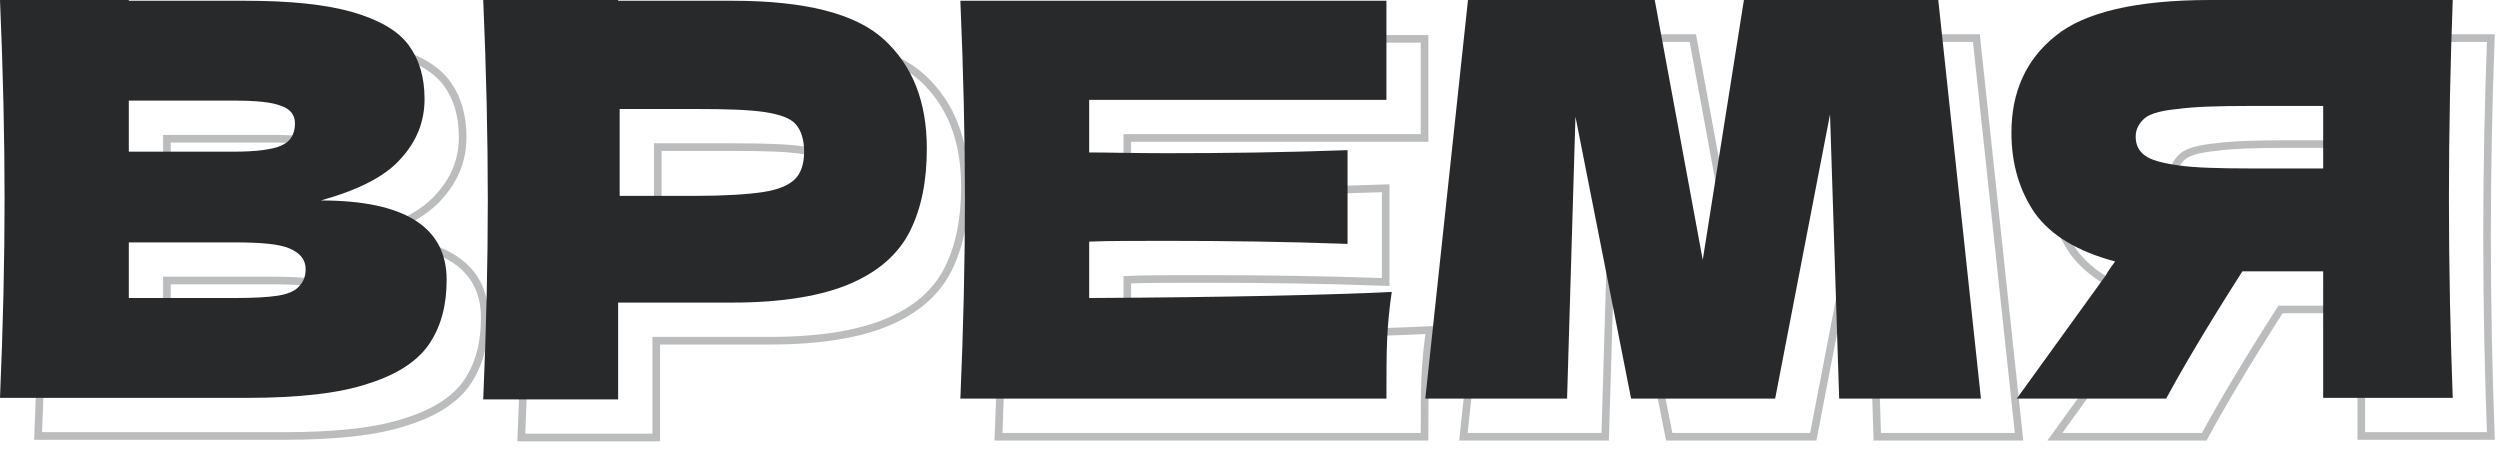 <?xml version="1.0" encoding="UTF-8"?> <!-- Generator: Adobe Illustrator 27.0.0, SVG Export Plug-In . SVG Version: 6.00 Build 0) --> <svg xmlns="http://www.w3.org/2000/svg" xmlns:xlink="http://www.w3.org/1999/xlink" id="Layer_1" x="0px" y="0px" viewBox="0 0 328 62" style="enable-background:new 0 0 328 62;" xml:space="preserve"> <style type="text/css"> .st0{fill:none;stroke:#BBBCBD;stroke-miterlimit:10;} .st1{fill:#28292B;} </style> <g> <g> <path class="st0" d="M63.6,41.7c0,3.3-0.7,6-2.2,8.3c-1.5,2.3-4.2,4.1-8,5.3c-3.8,1.3-9.2,1.9-16,1.9H5c0.4-9.3,0.6-18,0.6-26.1 C5.6,23,5.4,14.3,5,5h16.9v0.1h15.3c6,0,10.6,0.5,14.1,1.5c3.4,1,5.9,2.4,7.3,4.3s2.1,4.2,2.1,7.1c0,2.9-1,5.5-3.1,7.8 c-2,2.3-5.5,4.1-10.5,5.5C58.1,31.3,63.6,34.8,63.6,41.7z M21.9,18.2v6.7h13.8c3,0,5.1-0.3,6.2-0.8c1.2-0.5,1.8-1.5,1.8-2.9 c0-1.1-0.6-1.9-1.8-2.3c-1.2-0.5-3.3-0.7-6.2-0.7H21.9z M35.7,44.1c2.5,0,4.4-0.1,5.7-0.3c1.3-0.2,2.3-0.6,2.8-1.2 c0.6-0.6,0.9-1.3,0.9-2.3c0-1.2-0.7-2.1-2.1-2.7c-1.4-0.6-3.8-0.8-7.4-0.8H21.9v7.3H35.7z"></path> <path class="st0" d="M101.1,5.1c9.6,0,16.2,1.7,19.9,5.1c3.7,3.4,5.6,8.1,5.6,14.3c0,4.2-0.7,7.8-2.2,10.8c-1.5,3-4.1,5.3-7.8,6.9 s-8.9,2.5-15.5,2.5h-15v12.7H68.4c0.4-9.3,0.6-18,0.6-26.1C69,23,68.8,14.3,68.4,5h17.7v0.1H101.1z M96.1,30.7c4,0,7-0.2,9-0.5 c2-0.3,3.4-0.9,4.2-1.7c0.8-0.8,1.2-2,1.2-3.6s-0.4-2.8-1.1-3.6s-2.1-1.3-4.1-1.6c-2-0.3-5-0.4-9.1-0.4h-9.9v11.4H96.1z"></path> <path class="st0" d="M147.9,44.1c18.2-0.1,31.5-0.4,39.7-0.8c-0.3,2-0.5,4-0.6,6.1c-0.1,2.1-0.1,4.7-0.1,7.9h-55.9 c0.4-9.3,0.6-18,0.6-26.1c0-8.1-0.2-16.8-0.6-26.1h55.9v13h-39v6.9c2.3,0,5.7,0.1,10.2,0.1c7.6,0,15.5-0.1,23.7-0.4V37 c-8.2-0.3-16.1-0.4-23.7-0.4c-4.5,0-7.9,0-10.2,0.1V44.1z"></path> <path class="st0" d="M259.3,5l5.6,52.3h-18.6L245.1,20l-7.2,37.3H219l-7.3-37l-1.1,37H192L197.6,5h24.5l6.3,34.1L233.8,5H259.3z"></path> <path class="st0" d="M326.8,5c-0.3,8.1-0.5,16.8-0.5,26.1c0,9.3,0.2,18,0.5,26.1h-17V40.6h-10.6c-4.6,7.2-7.9,12.8-10,16.7h-19.6 l11.7-16.2c0.2-0.4,0.6-1,1.2-1.8c-4.9-1.3-8.4-3.4-10.5-6.3c-2-2.9-3.1-6.4-3.1-10.6c0-5.3,1.9-9.6,5.8-12.7 c3.8-3.1,10.6-4.7,20.3-4.7h14.8V5H326.8z M309.8,27.1v-8.2h-9.7c-4.1,0-7.2,0.1-9.4,0.4c-2.1,0.2-3.6,0.6-4.3,1.2 s-1.2,1.4-1.2,2.4c0,1.1,0.4,1.9,1.2,2.5c0.8,0.6,2.3,1,4.4,1.3c2.1,0.3,5.2,0.4,9.3,0.4H309.8z"></path> </g> <g> <path class="st1" d="M58.6,36.7c0,3.3-0.7,6-2.2,8.3c-1.5,2.3-4.2,4.1-8,5.3c-3.8,1.3-9.2,1.9-16,1.9H0c0.4-9.3,0.6-18,0.6-26.1 C0.6,18,0.4,9.3,0,0h16.9v0.1h15.3c6,0,10.6,0.5,14.1,1.5c3.4,1,5.9,2.4,7.3,4.3s2.1,4.2,2.1,7.1c0,2.9-1,5.5-3.1,7.8 c-2,2.3-5.5,4.1-10.5,5.5C53.1,26.3,58.6,29.8,58.6,36.7z M16.9,13.2v6.7h13.8c3,0,5.1-0.3,6.2-0.8c1.2-0.5,1.8-1.5,1.8-2.9 c0-1.1-0.6-1.9-1.8-2.3c-1.2-0.5-3.3-0.7-6.2-0.7H16.9z M30.7,39.1c2.5,0,4.4-0.1,5.7-0.3c1.3-0.2,2.3-0.6,2.8-1.2 c0.6-0.6,0.9-1.3,0.9-2.3c0-1.2-0.7-2.1-2.1-2.7c-1.4-0.6-3.8-0.8-7.4-0.8H16.9v7.3H30.7z"></path> <path class="st1" d="M96.1,0.1c9.6,0,16.2,1.7,19.9,5.1c3.7,3.4,5.6,8.1,5.6,14.3c0,4.2-0.7,7.8-2.2,10.8c-1.5,3-4.1,5.3-7.8,6.9 s-8.9,2.5-15.5,2.5h-15v12.7H63.4c0.4-9.3,0.6-18,0.6-26.1C64,18,63.8,9.3,63.4,0h17.7v0.1H96.1z M91.1,25.7c4,0,7-0.2,9-0.5 c2-0.3,3.4-0.9,4.2-1.7c0.8-0.8,1.2-2,1.2-3.6s-0.4-2.8-1.1-3.6s-2.1-1.3-4.1-1.6c-2-0.3-5-0.4-9.1-0.4h-9.9v11.4H91.1z"></path> <path class="st1" d="M142.9,39.1c18.2-0.1,31.5-0.4,39.7-0.8c-0.3,2-0.5,4-0.6,6.1c-0.1,2.1-0.1,4.7-0.1,7.9h-55.9 c0.4-9.3,0.6-18,0.6-26.1c0-8.1-0.2-16.8-0.6-26.1h55.9v13h-39v6.9c2.3,0,5.7,0.1,10.2,0.1c7.6,0,15.5-0.1,23.7-0.4V32 c-8.2-0.3-16.1-0.4-23.7-0.4c-4.5,0-7.9,0-10.2,0.1V39.1z"></path> <path class="st1" d="M254.3,0l5.6,52.3h-18.6L240.1,15l-7.2,37.3H214l-7.3-37l-1.1,37H187L192.6,0h24.5l6.3,34.1L228.8,0H254.3z"></path> <path class="st1" d="M321.8,0c-0.3,8.1-0.5,16.8-0.5,26.1c0,9.3,0.2,18,0.5,26.1h-17V35.6h-10.6c-4.6,7.2-7.9,12.8-10,16.7h-19.6 l11.7-16.2c0.2-0.4,0.6-1,1.2-1.8c-4.9-1.3-8.4-3.4-10.5-6.3c-2-2.9-3.1-6.4-3.1-10.6c0-5.3,1.9-9.6,5.8-12.7 c3.8-3.1,10.6-4.7,20.3-4.7h14.8V0H321.8z M304.8,22.1v-8.2h-9.7c-4.1,0-7.2,0.1-9.4,0.4c-2.1,0.2-3.6,0.6-4.3,1.2 s-1.2,1.4-1.2,2.4c0,1.1,0.4,1.9,1.2,2.5c0.8,0.6,2.3,1,4.4,1.3c2.1,0.3,5.2,0.4,9.3,0.4H304.8z"></path> </g> </g> </svg> 